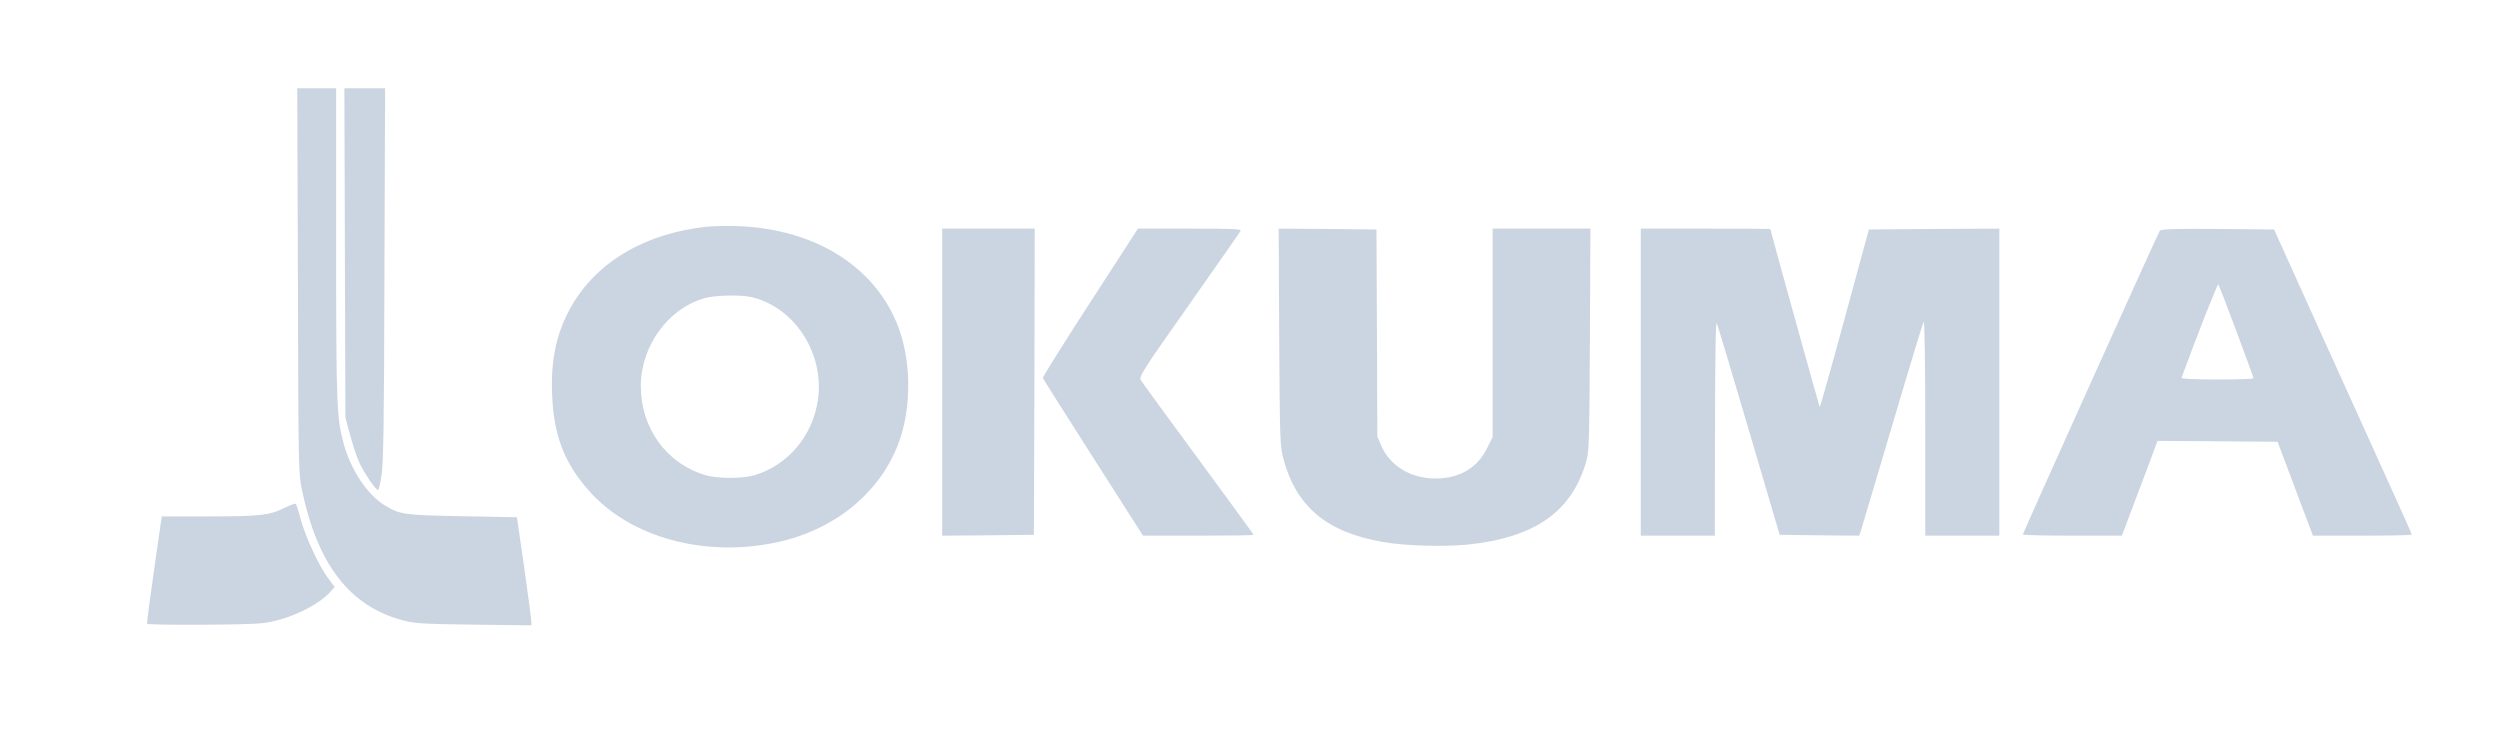 <svg width="85" height="25" viewBox="0 0 85 25" fill="none" xmlns="http://www.w3.org/2000/svg">
<path d="M10.129 9.545C10.146 16.012 10.146 16.101 10.272 16.686C10.799 19.192 11.892 20.605 13.666 21.083C14.101 21.202 14.336 21.214 16.11 21.238L18.068 21.262V21.125C18.062 21.047 17.953 20.224 17.822 19.287L17.576 17.587L15.716 17.551C13.729 17.515 13.592 17.497 13.071 17.175C12.499 16.829 11.927 15.97 11.692 15.111C11.446 14.204 11.429 13.846 11.429 8.292V3H10.77H10.106L10.129 9.545Z" fill="#CBD5E1"/>
<path d="M11.726 8.59L11.743 14.186L11.898 14.771C11.984 15.093 12.121 15.511 12.201 15.696C12.356 16.042 12.768 16.662 12.854 16.662C12.877 16.662 12.934 16.429 12.974 16.137C13.037 15.731 13.06 14.276 13.071 9.306L13.094 3H12.402H11.709L11.726 8.59Z" fill="#CBD5E1"/>
<path d="M24.048 7.707C21.948 7.922 20.276 8.906 19.412 10.439C18.92 11.316 18.725 12.217 18.771 13.404C18.823 14.8 19.189 15.755 20.036 16.698C21.433 18.273 23.945 18.959 26.384 18.445C28.347 18.034 29.892 16.787 30.539 15.099C31.014 13.864 30.991 12.169 30.482 10.964C29.663 9.013 27.683 7.802 25.136 7.689C24.792 7.677 24.3 7.683 24.048 7.707ZM25.565 10.105C27.03 10.457 28.038 12.032 27.809 13.601C27.631 14.812 26.807 15.797 25.68 16.149C25.262 16.28 24.38 16.28 23.962 16.149C22.646 15.743 21.788 14.55 21.788 13.124C21.788 11.764 22.72 10.481 23.968 10.135C24.329 10.034 25.199 10.016 25.565 10.105Z" fill="#CBD5E1"/>
<path d="M32.033 12.993V18.213L33.596 18.201L35.153 18.183L35.17 12.975L35.181 7.773H33.607H32.033V12.993Z" fill="#CBD5E1"/>
<path d="M37.065 10.284C36.172 11.662 35.445 12.82 35.456 12.85C35.462 12.879 36.235 14.096 37.167 15.558L38.862 18.213H40.745C41.775 18.213 42.622 18.201 42.622 18.183C42.622 18.171 41.775 17.008 40.745 15.606C39.709 14.204 38.827 12.993 38.787 12.927C38.719 12.808 38.833 12.623 40.424 10.368C41.363 9.025 42.158 7.898 42.181 7.85C42.221 7.785 41.924 7.773 40.459 7.773H38.69L37.065 10.284Z" fill="#CBD5E1"/>
<path d="M43.492 11.454C43.515 15.004 43.52 15.159 43.635 15.601C44.076 17.235 45.111 18.1 47.029 18.429C47.773 18.56 49.072 18.596 49.885 18.518C52.192 18.279 53.445 17.402 53.937 15.672C54.029 15.356 54.04 14.938 54.057 11.544L54.075 7.773H52.409H50.749V11.317V14.861L50.56 15.237C50.223 15.923 49.61 16.275 48.775 16.269C47.95 16.257 47.258 15.833 46.966 15.159L46.829 14.843L46.817 11.323L46.8 7.803L45.14 7.785L43.475 7.773L43.492 11.454Z" fill="#CBD5E1"/>
<path d="M55.786 12.993V18.213H57.045H58.304L58.31 14.526C58.316 12.014 58.333 10.893 58.373 10.994C58.407 11.078 58.9 12.724 59.472 14.663L60.508 18.183L61.865 18.201L63.215 18.213L63.278 18.022C63.364 17.724 64.12 15.188 64.772 12.993C65.098 11.907 65.379 10.982 65.407 10.934C65.436 10.887 65.459 12.504 65.459 14.526V18.213H66.718H67.977V12.993V7.773L65.762 7.785L63.542 7.802L62.717 10.833C62.265 12.498 61.882 13.852 61.87 13.84C61.853 13.816 60.193 7.838 60.193 7.79C60.193 7.779 59.203 7.773 57.99 7.773H55.786V12.993Z" fill="#CBD5E1"/>
<path d="M73.432 7.844C73.369 7.94 68.778 18.117 68.778 18.171C68.778 18.195 69.534 18.213 70.461 18.213H72.144L72.688 16.769C72.991 15.97 73.266 15.248 73.294 15.152L73.357 14.991L75.4 15.003L77.438 15.021L77.719 15.767C77.873 16.178 78.142 16.894 78.32 17.366L78.64 18.213H80.317C81.244 18.213 82 18.195 82 18.177C82 18.153 81.731 17.545 81.399 16.817C81.073 16.095 80.019 13.768 79.058 11.65L77.318 7.802L75.4 7.785C73.912 7.773 73.477 7.79 73.432 7.844ZM76.041 11.269C76.356 12.122 76.62 12.838 76.62 12.861C76.62 12.885 76.064 12.903 75.383 12.903C74.702 12.903 74.159 12.879 74.17 12.85C74.737 11.304 75.395 9.64 75.423 9.67C75.441 9.694 75.721 10.409 76.041 11.269Z" fill="#CBD5E1"/>
<path d="M9.683 17.264C9.162 17.521 8.859 17.557 7.113 17.557H5.499L5.241 19.358C5.098 20.355 4.989 21.184 5.001 21.208C5.029 21.262 8.401 21.25 8.91 21.19C9.757 21.095 10.805 20.605 11.245 20.11L11.377 19.955L11.142 19.639C10.833 19.215 10.381 18.243 10.221 17.646C10.152 17.384 10.078 17.151 10.06 17.133C10.043 17.109 9.872 17.169 9.683 17.264Z" fill="#CBD5E1"/>
</svg>
